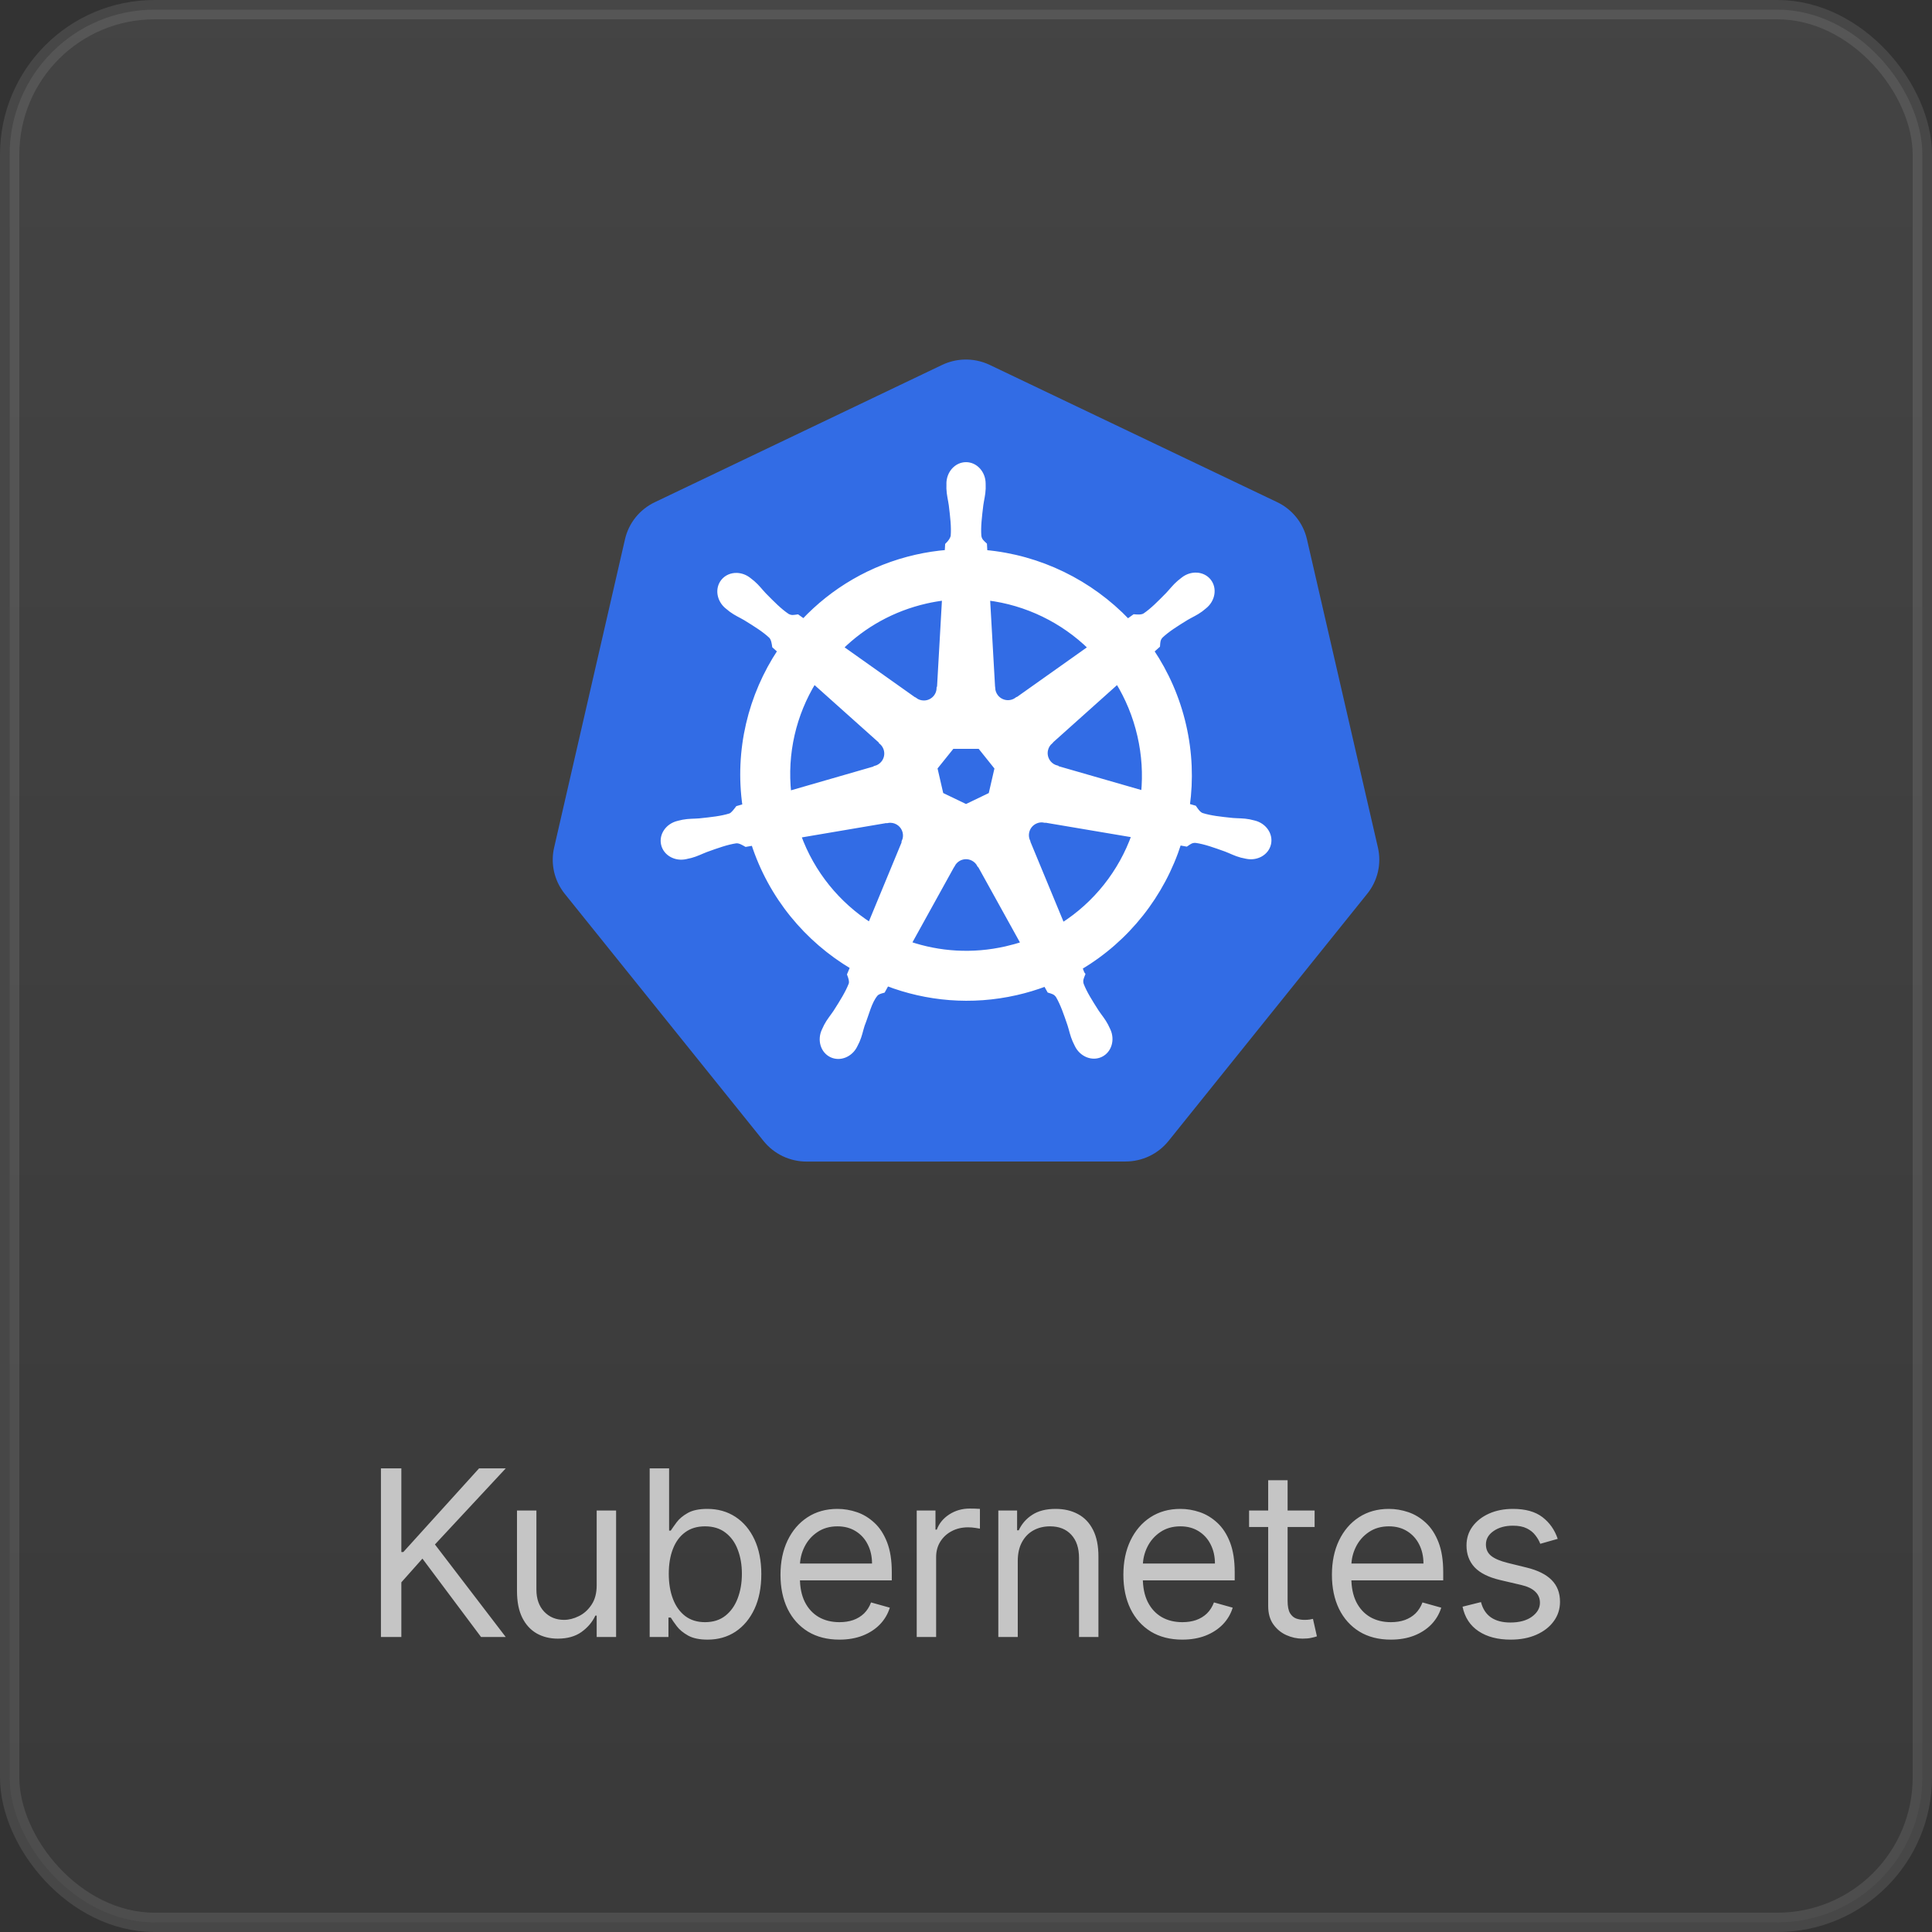 <svg width="100" height="100" viewBox="0 0 100 100" fill="none" xmlns="http://www.w3.org/2000/svg">
<rect x="0" y="0" width="100" height="100" fill="#333333" stroke="none"/>
<rect opacity="0.1" x="0.5" y="0.5" width="99" height="99" rx="7.5" fill="url(#paint0_linear_55_12025)" stroke="white"/>
<g clip-path="url(#clip0_55_12025)">
<path d="M49.852 18.613C49.474 18.632 49.104 18.726 48.762 18.889L33.889 25.996C33.504 26.18 33.166 26.447 32.899 26.778C32.633 27.11 32.445 27.496 32.35 27.91L28.681 43.873C28.596 44.241 28.587 44.622 28.653 44.994C28.719 45.365 28.86 45.72 29.067 46.036C29.117 46.114 29.171 46.189 29.229 46.261L39.523 59.061C39.79 59.392 40.128 59.66 40.513 59.844C40.898 60.027 41.32 60.123 41.747 60.123L58.256 60.119C58.683 60.119 59.105 60.024 59.49 59.841C59.875 59.657 60.213 59.39 60.48 59.059L70.771 46.257C71.037 45.926 71.225 45.539 71.321 45.126C71.416 44.712 71.416 44.283 71.321 43.87L67.646 27.906C67.55 27.492 67.363 27.106 67.096 26.775C66.83 26.443 66.492 26.176 66.107 25.992L51.231 18.889C50.802 18.684 50.328 18.589 49.852 18.613Z" fill="#326CE5"/>
<path d="M50.002 24.046C49.51 24.046 49.111 24.489 49.111 25.035C49.111 25.044 49.113 25.052 49.113 25.06C49.112 25.134 49.109 25.224 49.111 25.288C49.123 25.603 49.192 25.844 49.233 26.135C49.308 26.756 49.371 27.271 49.332 27.75C49.294 27.93 49.161 28.095 49.043 28.21L49.022 28.587C48.488 28.631 47.95 28.712 47.413 28.834C45.101 29.359 43.111 30.549 41.596 32.157C41.497 32.09 41.325 31.967 41.274 31.929C41.115 31.95 40.955 32 40.745 31.878C40.347 31.609 39.984 31.239 39.545 30.793C39.344 30.58 39.198 30.377 38.959 30.171C38.905 30.125 38.822 30.061 38.761 30.013C38.575 29.864 38.354 29.787 38.141 29.779C37.868 29.77 37.604 29.877 37.432 30.093C37.125 30.478 37.223 31.065 37.651 31.406C37.655 31.409 37.659 31.412 37.664 31.415C37.722 31.463 37.794 31.524 37.848 31.564C38.102 31.751 38.334 31.847 38.586 31.995C39.119 32.324 39.56 32.597 39.91 32.926C40.047 33.072 40.071 33.328 40.089 33.439L40.374 33.694C38.847 35.993 38.14 38.833 38.558 41.726L38.185 41.834C38.087 41.961 37.948 42.161 37.803 42.22C37.345 42.365 36.829 42.417 36.207 42.483C35.914 42.507 35.662 42.493 35.353 42.551C35.284 42.564 35.189 42.589 35.115 42.606C35.112 42.607 35.11 42.608 35.107 42.608C35.103 42.609 35.098 42.611 35.094 42.612C34.569 42.739 34.232 43.221 34.341 43.696C34.449 44.172 34.962 44.461 35.49 44.347C35.493 44.346 35.499 44.346 35.503 44.345C35.509 44.344 35.514 44.341 35.52 44.339C35.594 44.323 35.686 44.305 35.75 44.288C36.055 44.206 36.275 44.087 36.549 43.982C37.138 43.77 37.626 43.594 38.101 43.525C38.3 43.51 38.509 43.648 38.613 43.706L39.001 43.639C39.894 46.408 41.765 48.646 44.135 50.05L43.973 50.438C44.032 50.589 44.096 50.793 44.053 50.941C43.88 51.39 43.584 51.863 43.247 52.39C43.084 52.633 42.917 52.822 42.769 53.101C42.734 53.168 42.689 53.27 42.655 53.341C42.426 53.831 42.594 54.394 43.034 54.606C43.476 54.819 44.025 54.594 44.263 54.104C44.263 54.103 44.264 54.103 44.264 54.102C44.265 54.101 44.264 54.101 44.264 54.1C44.298 54.031 44.346 53.939 44.375 53.874C44.501 53.585 44.543 53.337 44.632 53.058C44.867 52.466 44.996 51.845 45.321 51.458C45.41 51.352 45.554 51.312 45.704 51.271L45.906 50.906C47.972 51.699 50.284 51.912 52.594 51.387C53.121 51.268 53.63 51.113 54.122 50.927C54.178 51.028 54.284 51.221 54.312 51.269C54.464 51.319 54.631 51.345 54.767 51.545C55.009 51.96 55.175 52.45 55.377 53.042C55.466 53.322 55.51 53.569 55.636 53.858C55.664 53.924 55.712 54.017 55.746 54.087C55.983 54.579 56.534 54.804 56.977 54.591C57.416 54.379 57.584 53.815 57.355 53.326C57.321 53.255 57.275 53.153 57.239 53.086C57.092 52.807 56.925 52.62 56.762 52.377C56.425 51.849 56.145 51.411 55.972 50.963C55.9 50.732 55.985 50.588 56.041 50.438C56.007 50.4 55.935 50.181 55.893 50.079C58.355 48.624 60.172 46.303 61.025 43.622C61.14 43.64 61.34 43.676 61.405 43.689C61.539 43.6 61.662 43.485 61.904 43.504C62.379 43.573 62.867 43.75 63.456 43.961C63.73 44.066 63.95 44.188 64.255 44.269C64.319 44.286 64.411 44.302 64.485 44.319C64.491 44.32 64.496 44.323 64.502 44.324C64.506 44.325 64.511 44.325 64.515 44.326C65.043 44.44 65.556 44.151 65.664 43.675C65.773 43.2 65.436 42.718 64.911 42.591C64.835 42.574 64.726 42.544 64.652 42.53C64.343 42.472 64.09 42.486 63.798 42.462C63.176 42.397 62.66 42.344 62.202 42.199C62.015 42.127 61.883 41.905 61.818 41.813L61.458 41.709C61.645 40.36 61.595 38.956 61.272 37.552C60.947 36.135 60.371 34.838 59.604 33.696C59.696 33.612 59.87 33.458 59.92 33.413C59.934 33.253 59.922 33.086 60.087 32.909C60.437 32.58 60.879 32.307 61.411 31.978C61.664 31.83 61.897 31.734 62.151 31.547C62.208 31.504 62.286 31.437 62.347 31.389C62.774 31.048 62.872 30.46 62.566 30.076C62.259 29.692 61.665 29.656 61.238 29.996C61.177 30.044 61.094 30.107 61.04 30.154C60.801 30.36 60.653 30.563 60.452 30.776C60.013 31.222 59.65 31.594 59.252 31.862C59.079 31.963 58.826 31.928 58.712 31.921L58.373 32.163C56.442 30.138 53.814 28.844 50.983 28.592C50.975 28.474 50.965 28.259 50.962 28.195C50.846 28.084 50.706 27.989 50.671 27.75C50.632 27.271 50.697 26.756 50.772 26.135C50.813 25.844 50.882 25.603 50.894 25.288C50.896 25.216 50.892 25.113 50.892 25.035C50.892 24.489 50.493 24.046 50.002 24.046ZM48.887 30.951L48.622 35.621L48.603 35.631C48.586 36.049 48.242 36.382 47.82 36.382C47.647 36.382 47.487 36.327 47.357 36.232L47.35 36.236L43.521 33.521C44.697 32.364 46.203 31.509 47.938 31.115C48.255 31.043 48.571 30.989 48.887 30.951ZM51.118 30.951C53.143 31.2 55.017 32.117 56.452 33.523L52.647 36.221L52.634 36.215C52.296 36.461 51.821 36.4 51.557 36.07C51.45 35.935 51.393 35.776 51.386 35.616L51.383 35.614L51.118 30.951ZM42.132 35.266L45.628 38.393L45.624 38.412C45.94 38.686 45.987 39.162 45.723 39.492C45.616 39.628 45.471 39.718 45.316 39.761L45.312 39.776L40.831 41.069C40.603 38.984 41.094 36.956 42.132 35.266ZM57.846 35.267C58.366 36.109 58.759 37.05 58.993 38.069C59.225 39.077 59.283 40.082 59.187 41.054L54.683 39.757L54.679 39.738C54.276 39.628 54.028 39.217 54.122 38.806C54.16 38.637 54.25 38.495 54.371 38.389L54.369 38.38L57.846 35.267ZM49.284 38.635H50.717L51.607 39.747L51.287 41.136L50.002 41.754L48.712 41.134L48.392 39.745L49.284 38.635ZM53.876 42.443C53.937 42.44 53.998 42.445 54.057 42.456L54.065 42.447L58.7 43.23C58.022 45.136 56.724 46.788 54.989 47.893L53.19 43.546L53.195 43.539C53.03 43.154 53.195 42.704 53.576 42.521C53.673 42.474 53.775 42.448 53.876 42.443ZM46.09 42.462C46.444 42.467 46.762 42.712 46.844 43.072C46.882 43.241 46.864 43.408 46.8 43.556L46.813 43.573L45.033 47.876C43.368 46.807 42.042 45.208 41.333 43.246L45.929 42.466L45.937 42.475C45.988 42.466 46.04 42.461 46.09 42.462ZM49.973 44.347C50.096 44.343 50.221 44.368 50.34 44.425C50.496 44.5 50.616 44.618 50.692 44.76H50.709L52.975 48.853C52.681 48.952 52.378 49.036 52.069 49.106C50.337 49.5 48.609 49.381 47.045 48.848L49.305 44.762H49.309C49.445 44.508 49.702 44.357 49.973 44.347Z" fill="white" stroke="white" stroke-width="0.25"/>
</g>
<path opacity="0.7" d="M19.717 84.731V76.003H20.774V80.333H20.876L24.796 76.003H26.177L22.512 79.941L26.177 84.731H24.899L21.865 80.674L20.774 81.901V84.731H19.717ZM30.884 82.054V78.185H31.889V84.731H30.884V83.623H30.815C30.662 83.955 30.423 84.238 30.099 84.471C29.776 84.701 29.366 84.816 28.872 84.816C28.463 84.816 28.099 84.726 27.781 84.547C27.463 84.365 27.213 84.093 27.031 83.729C26.849 83.363 26.759 82.901 26.759 82.344V78.185H27.764V82.276C27.764 82.753 27.898 83.134 28.165 83.418C28.435 83.702 28.778 83.844 29.196 83.844C29.446 83.844 29.7 83.78 29.959 83.652C30.22 83.525 30.439 83.329 30.615 83.064C30.794 82.8 30.884 82.463 30.884 82.054ZM33.627 84.731V76.003H34.633V79.225H34.718C34.792 79.111 34.895 78.966 35.025 78.79C35.159 78.611 35.349 78.452 35.596 78.313C35.846 78.171 36.184 78.1 36.611 78.1C37.162 78.1 37.647 78.238 38.068 78.513C38.488 78.789 38.816 79.179 39.052 79.685C39.288 80.191 39.406 80.787 39.406 81.475C39.406 82.168 39.288 82.769 39.052 83.277C38.816 83.783 38.49 84.175 38.072 84.454C37.654 84.729 37.173 84.867 36.627 84.867C36.207 84.867 35.87 84.797 35.618 84.658C35.365 84.516 35.17 84.356 35.034 84.177C34.897 83.995 34.792 83.844 34.718 83.725H34.599V84.731H33.627ZM34.616 81.458C34.616 81.952 34.689 82.388 34.834 82.766C34.978 83.141 35.19 83.435 35.468 83.648C35.747 83.858 36.088 83.963 36.491 83.963C36.912 83.963 37.263 83.853 37.544 83.631C37.828 83.407 38.041 83.106 38.183 82.728C38.328 82.347 38.4 81.924 38.4 81.458C38.4 80.998 38.329 80.583 38.187 80.213C38.048 79.841 37.836 79.547 37.552 79.331C37.271 79.113 36.917 79.003 36.491 79.003C36.082 79.003 35.738 79.107 35.46 79.314C35.181 79.519 34.971 79.806 34.829 80.175C34.687 80.541 34.616 80.969 34.616 81.458ZM43.449 84.867C42.818 84.867 42.274 84.728 41.816 84.449C41.362 84.168 41.011 83.776 40.764 83.273C40.52 82.767 40.398 82.179 40.398 81.509C40.398 80.838 40.52 80.248 40.764 79.736C41.011 79.222 41.355 78.821 41.795 78.534C42.238 78.245 42.755 78.1 43.346 78.1C43.687 78.1 44.024 78.157 44.356 78.27C44.689 78.384 44.991 78.569 45.264 78.824C45.537 79.077 45.754 79.412 45.916 79.83C46.078 80.248 46.159 80.762 46.159 81.373V81.799H41.113V80.929H45.136C45.136 80.56 45.062 80.231 44.914 79.941C44.77 79.651 44.562 79.422 44.292 79.255C44.025 79.087 43.71 79.003 43.346 79.003C42.946 79.003 42.599 79.103 42.307 79.302C42.017 79.498 41.794 79.753 41.638 80.069C41.481 80.384 41.403 80.722 41.403 81.083V81.662C41.403 82.157 41.488 82.576 41.659 82.919C41.832 83.26 42.072 83.52 42.379 83.699C42.686 83.875 43.042 83.963 43.449 83.963C43.713 83.963 43.951 83.927 44.164 83.853C44.38 83.776 44.566 83.662 44.723 83.512C44.879 83.358 45 83.168 45.085 82.941L46.057 83.213C45.954 83.543 45.782 83.833 45.541 84.083C45.3 84.33 45.001 84.523 44.646 84.662C44.291 84.799 43.892 84.867 43.449 84.867ZM47.449 84.731V78.185H48.42V79.174H48.488C48.608 78.85 48.824 78.587 49.136 78.385C49.449 78.184 49.801 78.083 50.193 78.083C50.267 78.083 50.359 78.084 50.47 78.087C50.581 78.09 50.665 78.094 50.721 78.1V79.123C50.687 79.114 50.609 79.101 50.487 79.084C50.368 79.064 50.241 79.054 50.108 79.054C49.79 79.054 49.505 79.121 49.255 79.255C49.008 79.385 48.812 79.567 48.667 79.8C48.525 80.03 48.454 80.293 48.454 80.588V84.731H47.449ZM52.679 80.793V84.731H51.673V78.185H52.645V79.208H52.73C52.884 78.875 53.117 78.608 53.429 78.407C53.742 78.202 54.145 78.1 54.639 78.1C55.083 78.1 55.47 78.191 55.803 78.373C56.135 78.552 56.394 78.824 56.578 79.191C56.763 79.554 56.855 80.015 56.855 80.571V84.731H55.85V80.64C55.85 80.125 55.716 79.725 55.449 79.438C55.182 79.148 54.816 79.003 54.35 79.003C54.029 79.003 53.742 79.073 53.489 79.212C53.239 79.351 53.041 79.554 52.897 79.821C52.752 80.088 52.679 80.412 52.679 80.793ZM61.197 84.867C60.567 84.867 60.023 84.728 59.565 84.449C59.111 84.168 58.76 83.776 58.513 83.273C58.268 82.767 58.146 82.179 58.146 81.509C58.146 80.838 58.268 80.248 58.513 79.736C58.76 79.222 59.104 78.821 59.544 78.534C59.987 78.245 60.504 78.1 61.095 78.1C61.436 78.1 61.773 78.157 62.105 78.27C62.437 78.384 62.74 78.569 63.013 78.824C63.285 79.077 63.503 79.412 63.665 79.83C63.827 80.248 63.908 80.762 63.908 81.373V81.799H58.862V80.929H62.885C62.885 80.56 62.811 80.231 62.663 79.941C62.518 79.651 62.311 79.422 62.041 79.255C61.774 79.087 61.459 79.003 61.095 79.003C60.694 79.003 60.348 79.103 60.055 79.302C59.766 79.498 59.542 79.753 59.386 80.069C59.23 80.384 59.152 80.722 59.152 81.083V81.662C59.152 82.157 59.237 82.576 59.408 82.919C59.581 83.26 59.821 83.52 60.128 83.699C60.435 83.875 60.791 83.963 61.197 83.963C61.462 83.963 61.7 83.927 61.913 83.853C62.129 83.776 62.315 83.662 62.471 83.512C62.628 83.358 62.748 83.168 62.834 82.941L63.805 83.213C63.703 83.543 63.531 83.833 63.29 84.083C63.048 84.33 62.75 84.523 62.395 84.662C62.04 84.799 61.641 84.867 61.197 84.867ZM68.044 78.185V79.037H64.652V78.185H68.044ZM65.641 76.617H66.646V82.856C66.646 83.14 66.688 83.353 66.77 83.495C66.855 83.634 66.963 83.728 67.094 83.776C67.227 83.821 67.368 83.844 67.516 83.844C67.626 83.844 67.717 83.838 67.788 83.827C67.859 83.813 67.916 83.802 67.959 83.793L68.163 84.696C68.095 84.722 68 84.748 67.878 84.773C67.756 84.802 67.601 84.816 67.413 84.816C67.129 84.816 66.851 84.755 66.578 84.632C66.308 84.51 66.084 84.324 65.905 84.074C65.729 83.824 65.641 83.509 65.641 83.128V76.617ZM71.991 84.867C71.36 84.867 70.816 84.728 70.359 84.449C69.904 84.168 69.553 83.776 69.306 83.273C69.062 82.767 68.94 82.179 68.94 81.509C68.94 80.838 69.062 80.248 69.306 79.736C69.553 79.222 69.897 78.821 70.337 78.534C70.781 78.245 71.298 78.1 71.888 78.1C72.229 78.1 72.566 78.157 72.898 78.27C73.231 78.384 73.533 78.569 73.806 78.824C74.079 79.077 74.296 79.412 74.458 79.83C74.62 80.248 74.701 80.762 74.701 81.373V81.799H69.656V80.929H73.678C73.678 80.56 73.604 80.231 73.457 79.941C73.312 79.651 73.104 79.422 72.835 79.255C72.567 79.087 72.252 79.003 71.888 79.003C71.488 79.003 71.141 79.103 70.849 79.302C70.559 79.498 70.336 79.753 70.18 80.069C70.023 80.384 69.945 80.722 69.945 81.083V81.662C69.945 82.157 70.031 82.576 70.201 82.919C70.374 83.26 70.614 83.52 70.921 83.699C71.228 83.875 71.585 83.963 71.991 83.963C72.255 83.963 72.494 83.927 72.707 83.853C72.923 83.776 73.109 83.662 73.265 83.512C73.421 83.358 73.542 83.168 73.627 82.941L74.599 83.213C74.496 83.543 74.325 83.833 74.083 84.083C73.842 84.33 73.543 84.523 73.188 84.662C72.833 84.799 72.434 84.867 71.991 84.867ZM80.627 79.651L79.724 79.907C79.667 79.756 79.583 79.61 79.472 79.468C79.364 79.323 79.217 79.204 79.029 79.11C78.842 79.016 78.602 78.969 78.309 78.969C77.909 78.969 77.575 79.061 77.308 79.246C77.043 79.428 76.911 79.659 76.911 79.941C76.911 80.191 77.002 80.388 77.184 80.533C77.366 80.678 77.65 80.799 78.036 80.895L79.008 81.134C79.593 81.276 80.029 81.493 80.316 81.786C80.603 82.076 80.746 82.449 80.746 82.907C80.746 83.282 80.639 83.617 80.423 83.912C80.21 84.208 79.911 84.441 79.528 84.611C79.144 84.782 78.698 84.867 78.19 84.867C77.522 84.867 76.969 84.722 76.532 84.432C76.094 84.142 75.817 83.719 75.701 83.162L76.656 82.924C76.746 83.276 76.918 83.54 77.171 83.716C77.427 83.892 77.761 83.981 78.173 83.981C78.641 83.981 79.014 83.881 79.289 83.682C79.567 83.481 79.707 83.239 79.707 82.958C79.707 82.731 79.627 82.54 79.468 82.387C79.309 82.231 79.065 82.114 78.735 82.037L77.644 81.782C77.045 81.64 76.605 81.419 76.323 81.121C76.045 80.82 75.906 80.444 75.906 79.992C75.906 79.623 76.009 79.296 76.217 79.012C76.427 78.728 76.712 78.505 77.073 78.343C77.437 78.181 77.849 78.1 78.309 78.1C78.957 78.1 79.465 78.242 79.835 78.526C80.207 78.81 80.471 79.185 80.627 79.651Z" fill="white"/>
<defs>
<linearGradient id="paint0_linear_55_12025" x1="50" y1="0" x2="50" y2="100" gradientUnits="userSpaceOnUse">
<stop stop-color="#D9D9D9"/>
<stop offset="1" stop-color="#737373"/>
</linearGradient>
<clipPath id="clip0_55_12025">
<rect width="44" height="42.731" fill="white" transform="translate(28 18)"/>
</clipPath>
</defs>
</svg>
